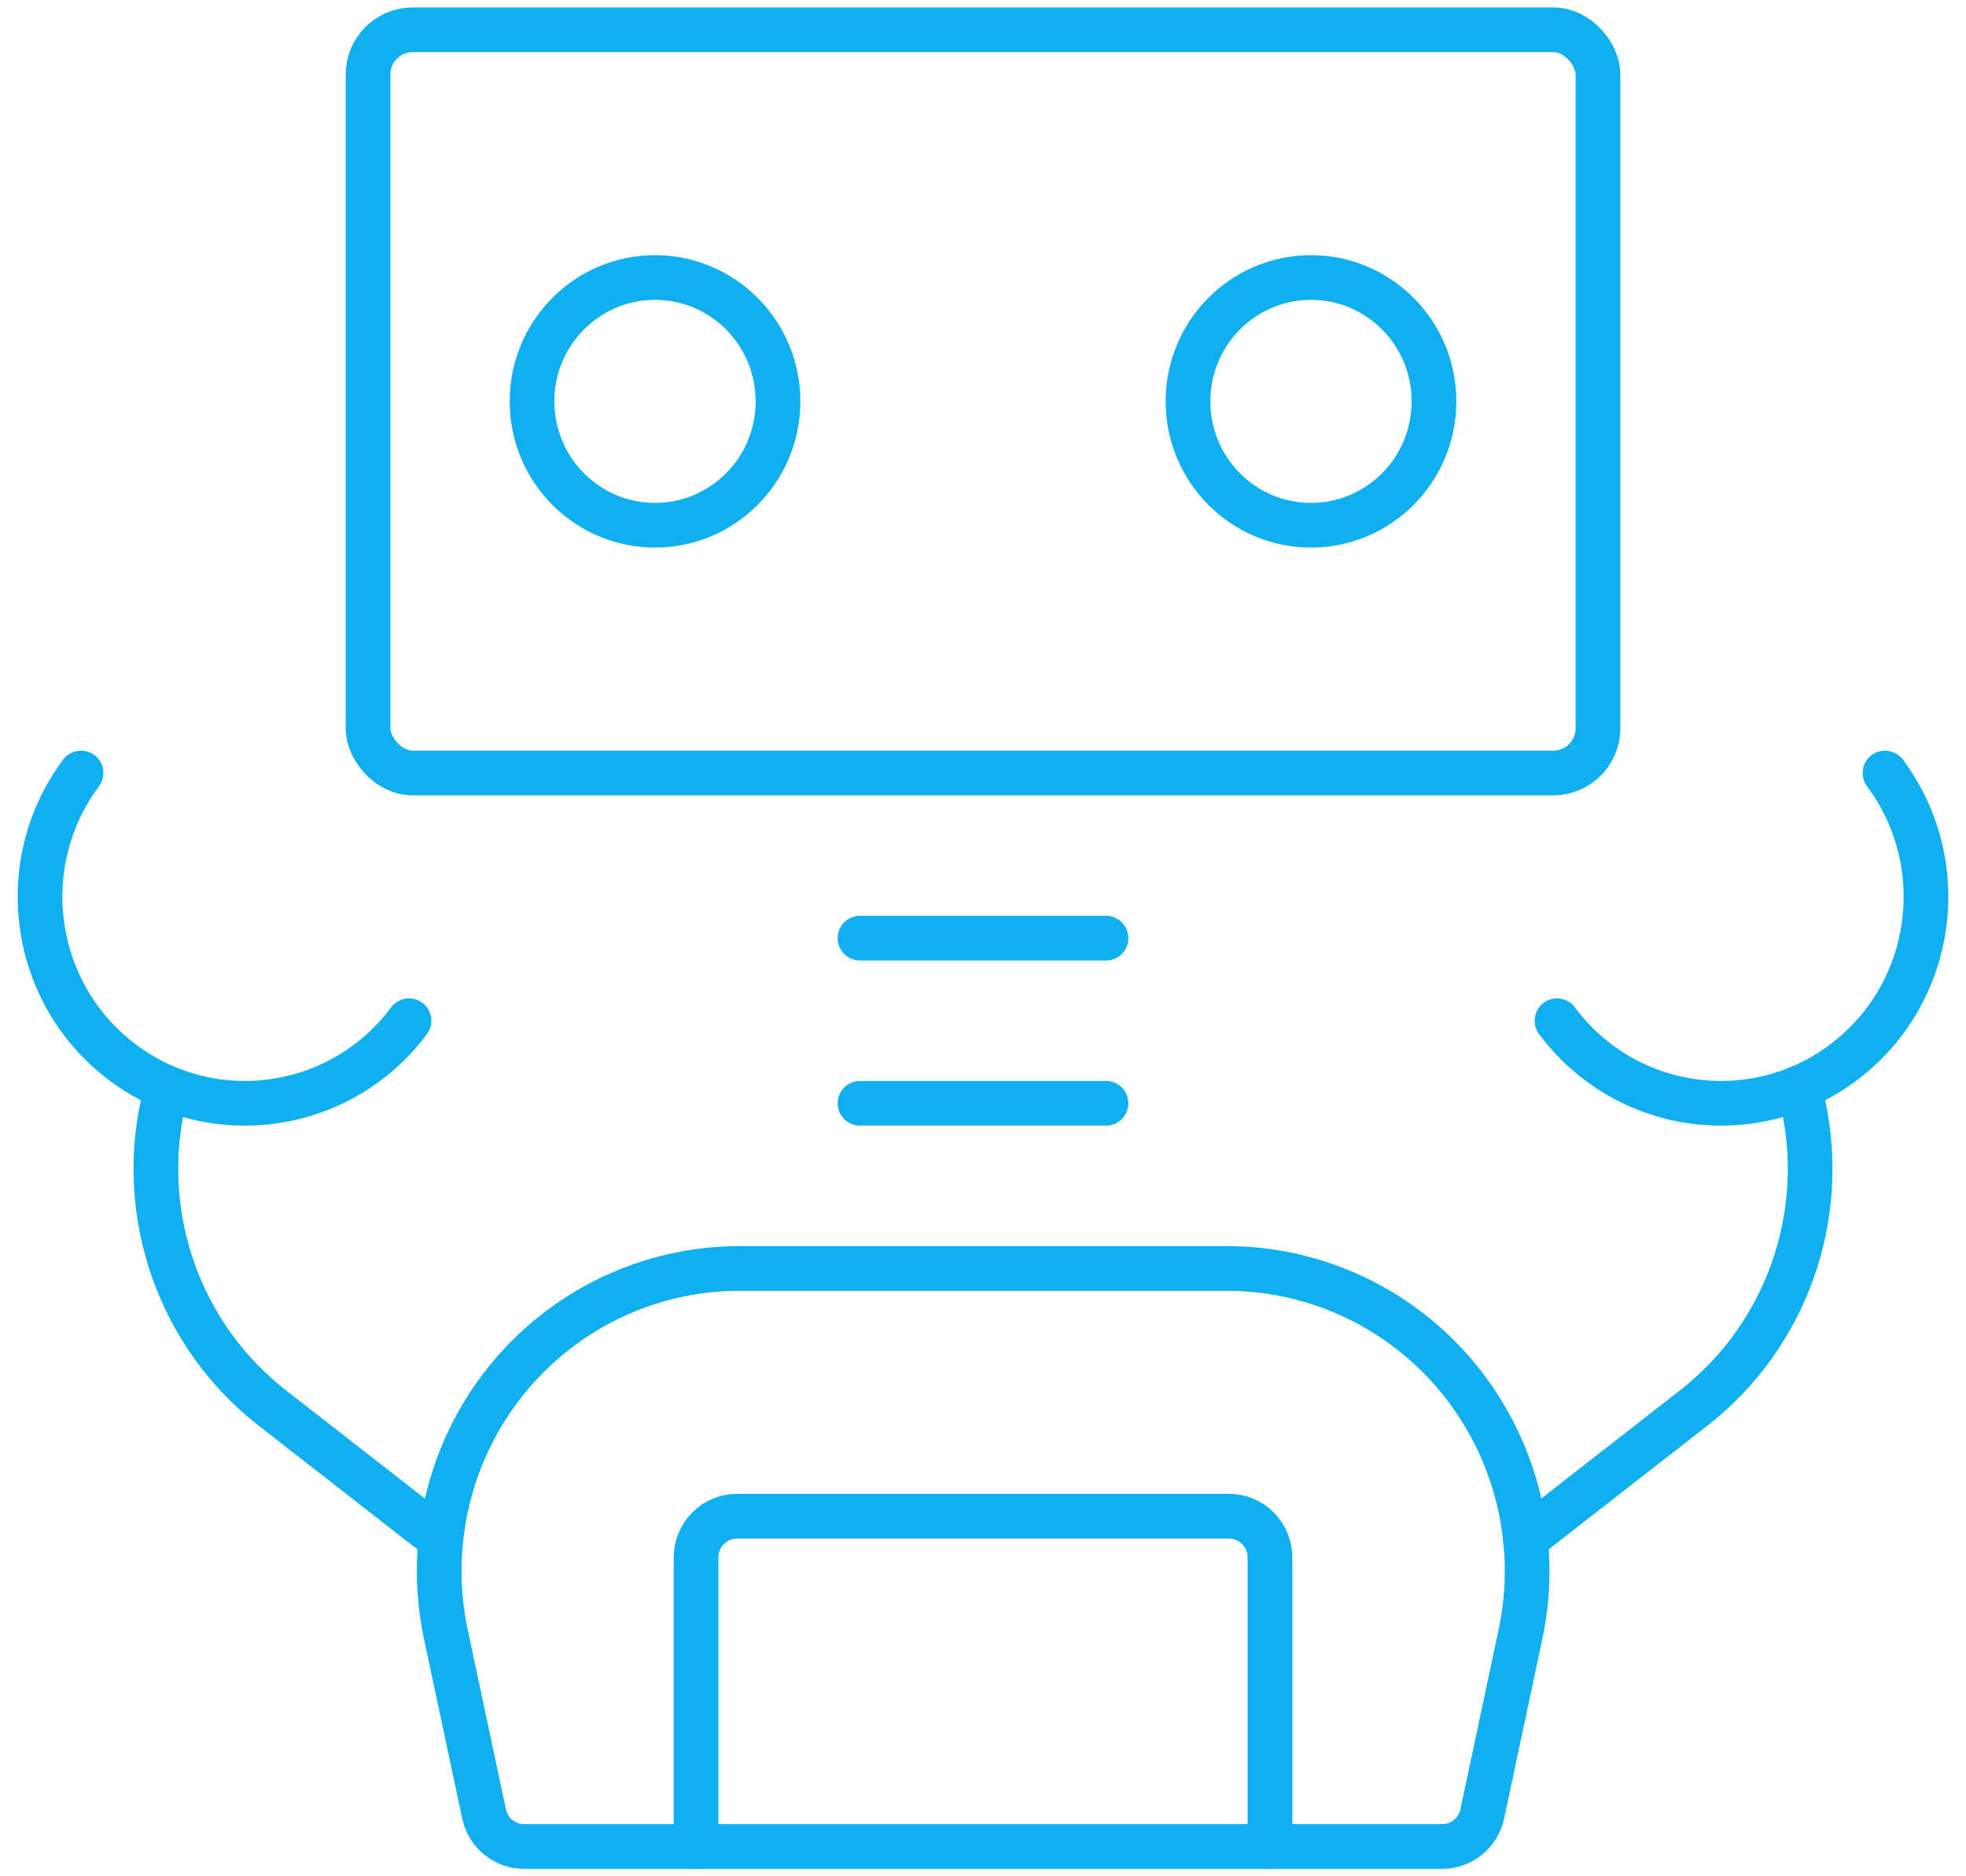 <?xml version="1.0" encoding="UTF-8"?>
<svg width="66px" height="63px" viewBox="0 0 66 63" version="1.1" xmlns="http://www.w3.org/2000/svg" xmlns:xlink="http://www.w3.org/1999/xlink">
    <!-- Generator: Sketch 55.2 (78181) - https://sketchapp.com -->
    <title>automated-testing-icon</title>
    <desc>Created with Sketch.</desc>
    <g id="Solutions" stroke="none" stroke-width="1" fill="none" fill-rule="evenodd" stroke-linecap="round" stroke-linejoin="round">
        <g id="Capabilities" transform="translate(-207, -1994)" stroke="#0FAFF0" stroke-width="1.5">
            <g id="Group-3" transform="translate(-1, 1134)">
                <g id="Group-2-Copy-6" transform="translate(33, 861)">
                    <g id="automated-testing-icon" transform="translate(176, 0)">
                        <rect id="Rectangle" x="11.355" y="0" width="41.29" height="24.955" rx="1.5"></rect>
                        <ellipse id="Oval" cx="20.989" cy="12.477" rx="4.129" ry="4.159"></ellipse>
                        <ellipse id="Oval" cx="43.011" cy="12.477" rx="4.129" ry="4.159"></ellipse>
                        <path d="M27.871,30.5 L36.129,30.5" id="Path"></path>
                        <path d="M27.871,36.045 L36.129,36.045" id="Path"></path>
                        <path d="M40.175,41.591 L23.825,41.591 C20.781,41.592 17.9,42.978 15.986,45.362 C14.073,47.746 13.331,50.873 13.967,53.871 L15.25,59.905 C15.385,60.54 15.94,60.995 16.585,61 L47.415,61 C48.064,61 48.625,60.544 48.761,59.905 L50.044,53.871 C50.681,50.871 49.937,47.742 48.021,45.357 C46.105,42.973 43.221,41.588 40.175,41.591 L40.175,41.591 Z" id="Path"></path>
                        <path d="M50.206,50.683 L55.915,46.232 C58.964,43.819 60.368,39.858 59.527,36.045 L59.381,35.53" id="Path"></path>
                        <path d="M62.28,24.955 C64.56,28.017 63.944,32.362 60.903,34.659 C57.863,36.956 53.549,36.335 51.269,33.273" id="Path"></path>
                        <path d="M13.796,50.683 L8.085,46.232 C5.036,43.819 3.632,39.858 4.473,36.045 L4.517,35.491" id="Path"></path>
                        <path d="M1.72,24.955 C-0.56,28.017 0.056,32.362 3.097,34.659 C6.137,36.956 10.451,36.335 12.731,33.273" id="Path"></path>
                        <path d="M41.634,61 L41.634,51.295 C41.634,50.53 41.018,49.909 40.258,49.909 L23.742,49.909 C22.982,49.909 22.366,50.53 22.366,51.295 L22.366,61" id="Path"></path>
                    </g>
                </g>
            </g>
        </g>
    </g>
</svg>